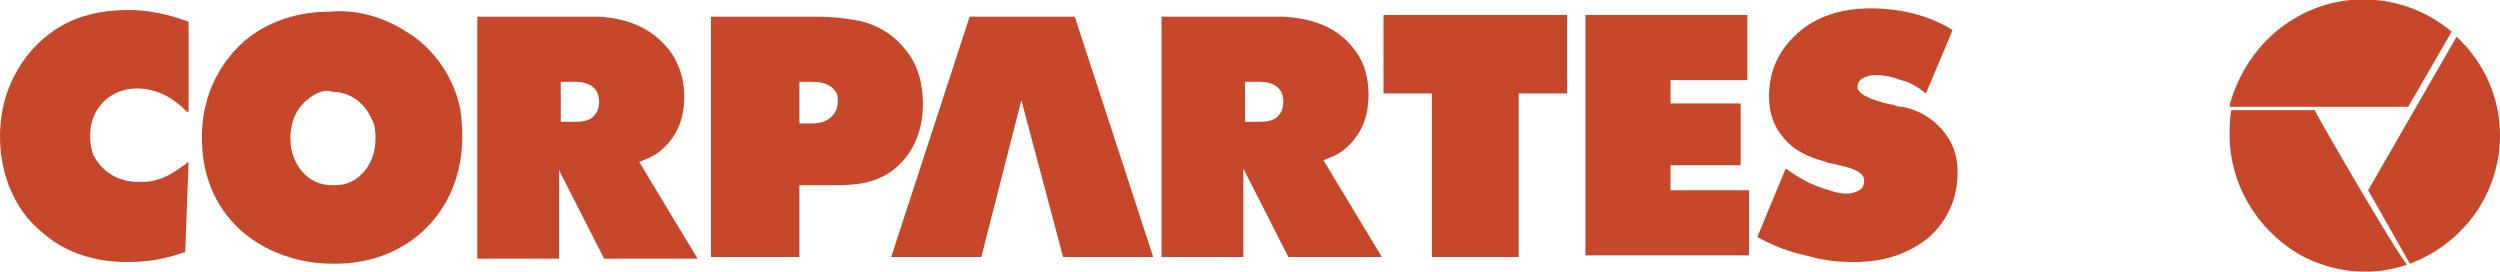 <?xml version="1.0" encoding="utf-8"?>
<!-- Generator: Adobe Illustrator 22.1.0, SVG Export Plug-In . SVG Version: 6.00 Build 0)  -->
<svg version="1.1" id="Capa_1" xmlns="http://www.w3.org/2000/svg" xmlns:xlink="http://www.w3.org/1999/xlink" x="0px" y="0px"
	 viewBox="0 0 149.8 16.3" style="enable-background:new 0 0 149.8 16.3;" xml:space="preserve">
<style type="text/css">
	.st0{fill:#C7472B;}
</style>
<g>
	<path class="st0" d="M85.8,15.4V5.6h-2.9V0.9h11v4.7H91v9.8H85.8z"/>
	<path class="st0" d="M95,15.4V0.9h9.7v3.9h-4.6v1.4h4.2v3.7h-4.2v1.5h4.7v3.9H95L95,15.4z"/>
	<path class="st0" d="M105.3,14.2l1.7-4.1c0.7,0.5,1.4,0.9,2,1.1c0.6,0.2,1.1,0.4,1.6,0.4c0.4,0,0.6-0.1,0.8-0.2
		c0.2-0.1,0.3-0.3,0.3-0.6c0-0.4-0.5-0.7-1.5-0.9c-0.3-0.1-0.6-0.1-0.8-0.2c-1.1-0.3-1.9-0.7-2.5-1.4c-0.6-0.7-0.9-1.5-0.9-2.5
		c0-1.6,0.6-2.8,1.7-3.8c1.1-1,2.6-1.5,4.4-1.5c0.8,0,1.7,0.1,2.5,0.3c0.8,0.2,1.6,0.5,2.4,1l-1.6,3.8c-0.5-0.4-1-0.7-1.5-0.8
		c-0.5-0.2-1-0.3-1.5-0.3c-0.4,0-0.6,0.1-0.8,0.2c-0.2,0.1-0.3,0.3-0.3,0.5c0,0.4,0.7,0.8,2.2,1.1c0.2,0.1,0.4,0.1,0.5,0.1
		c1,0.2,1.8,0.7,2.4,1.4c0.6,0.7,0.9,1.5,0.9,2.5c0,1.6-0.6,2.9-1.7,3.9c-1.2,1-2.7,1.5-4.5,1.5c-1,0-1.9-0.1-2.9-0.4
		C107.2,15.1,106.2,14.7,105.3,14.2z"/>
	<g>
		<g>
			<path class="st0" d="M146.9,1.9c-2.6-2.2-6.4-2.6-9.4-0.8c-1.9,1.1-3.3,3-3.9,5.2l0,0.1h10.7L146.9,1.9L146.9,1.9z"/>
		</g>
		<path class="st0" d="M138.7,6.6h-5l0,0c-0.1,0.5-0.1,1-0.1,1.5c0,2.9,1.6,5.6,4.1,7.1c1.9,1.1,4.3,1.4,6.4,0.7l0.1,0l0-0.1
			C143.8,15.5,138.8,6.9,138.7,6.6L138.7,6.6L138.7,6.6L138.7,6.6z"/>
		<path class="st0" d="M147.2,2.2l-5.3,9.2l2.5,4.4l0,0c3.2-1.2,5.4-4.2,5.4-7.7C149.8,5.9,148.9,3.8,147.2,2.2L147.2,2.2L147.2,2.2
			z"/>
	</g>
	<path class="st0" d="M11.2,6.7c-0.4-0.4-1.4-1.4-3-1.4c-1.6,0-2.8,1.2-2.8,2.8c0,0.2,0,0.7,0.2,1.2c0.3,0.6,1.1,1.6,2.7,1.6
		c0.3,0,0.7,0,1-0.1c0.8-0.2,1.3-0.6,2-1.1l-0.2,5.4c-1.2,0.4-2.1,0.6-3.5,0.6c-0.9,0-3.2-0.1-5.1-1.8C0.2,12,0,9.2,0,8.2
		C0,4.8,1.9,2.8,3,2c0.8-0.6,2.2-1.4,4.7-1.4c1.7,0,3,0.5,3.6,0.7V6.7L11.2,6.7z"/>
	<path class="st0" d="M24.5,2c0.7,0.4,2.4,1.8,3,4.2c0.1,0.3,0.2,1.1,0.2,2c0,4.4-3.2,7.6-7.6,7.6c-0.6,0-1.7,0-3.1-0.5
		c-3.1-1.1-4.9-3.7-4.9-7c0-0.3,0-1.1,0.2-1.9c0.6-2.6,2.3-4,3.1-4.5c0.8-0.5,2.2-1.2,4.4-1.2C20.7,0.6,22.6,0.7,24.5,2z M18.8,5.7
		c-0.5,0.3-1.4,1-1.4,2.6c0,1.5,1,2.8,2.5,2.8c0.6,0,0.9-0.1,1.1-0.2c0.5-0.2,1.5-1,1.5-2.6c0-0.6-0.1-1-0.2-1.1
		c-0.4-1-1.3-1.7-2.4-1.7C19.7,5.4,19.3,5.4,18.8,5.7z"/>
	<path class="st0" d="M34.6,1c0.4,0,0.9,0,1.3,0C37.5,1.1,39,1.6,40.1,3C40.4,3.4,41,4.3,41,5.8c0,1.9-0.9,2.8-1.5,3.3
		c-0.4,0.3-0.7,0.4-1.2,0.6l3.5,5.8h-5.6l-2.7-5.3v5.3h-4.9V1L34.6,1L34.6,1z M33.6,7.3h0.7c0.5,0,1.1,0,1.4-0.5
		c0.1-0.1,0.2-0.4,0.2-0.7c0-1.3-1.4-1.2-1.6-1.2h-0.7V7.3z"/>
	<path class="st0" d="M75.6,1c0.4,0,0.9,0,1.3,0c1.7,0.1,3.2,0.6,4.2,1.9c0.4,0.5,0.9,1.3,0.9,2.8c0,1.9-0.9,2.8-1.5,3.3
		c-0.4,0.3-0.7,0.4-1.2,0.6l3.5,5.8h-5.6l-2.7-5.3v5.3h-4.9V1L75.6,1L75.6,1z M74.6,7.3h0.7c0.5,0,1.1,0,1.4-0.5
		c0.1-0.1,0.2-0.4,0.2-0.7c0-1.3-1.4-1.2-1.6-1.2h-0.7L74.6,7.3L74.6,7.3z"/>
	<path class="st0" d="M48.7,1c1.3,0,1.9,0.1,2.5,0.2c0.7,0.1,2.2,0.5,3.3,2.1c0.8,1.2,0.8,2.5,0.8,3c0,0.6-0.1,2.6-1.8,3.9
		c-1.2,0.9-2.5,0.9-3.9,0.9h-1.7v4.3h-5.3V1H48.7z M47.9,7.4h0.5c0.5,0,1.1,0,1.5-0.5c0.2-0.2,0.3-0.5,0.3-0.8c0-0.3,0-0.5-0.2-0.7
		c-0.4-0.5-1-0.5-1.6-0.5h-0.5V7.4L47.9,7.4z"/>
	<polygon class="st0" points="64.4,1 58.1,1 53.4,15.4 58.8,15.4 61.2,6 63.7,15.4 69.1,15.4 	"/>
</g>
</svg>
